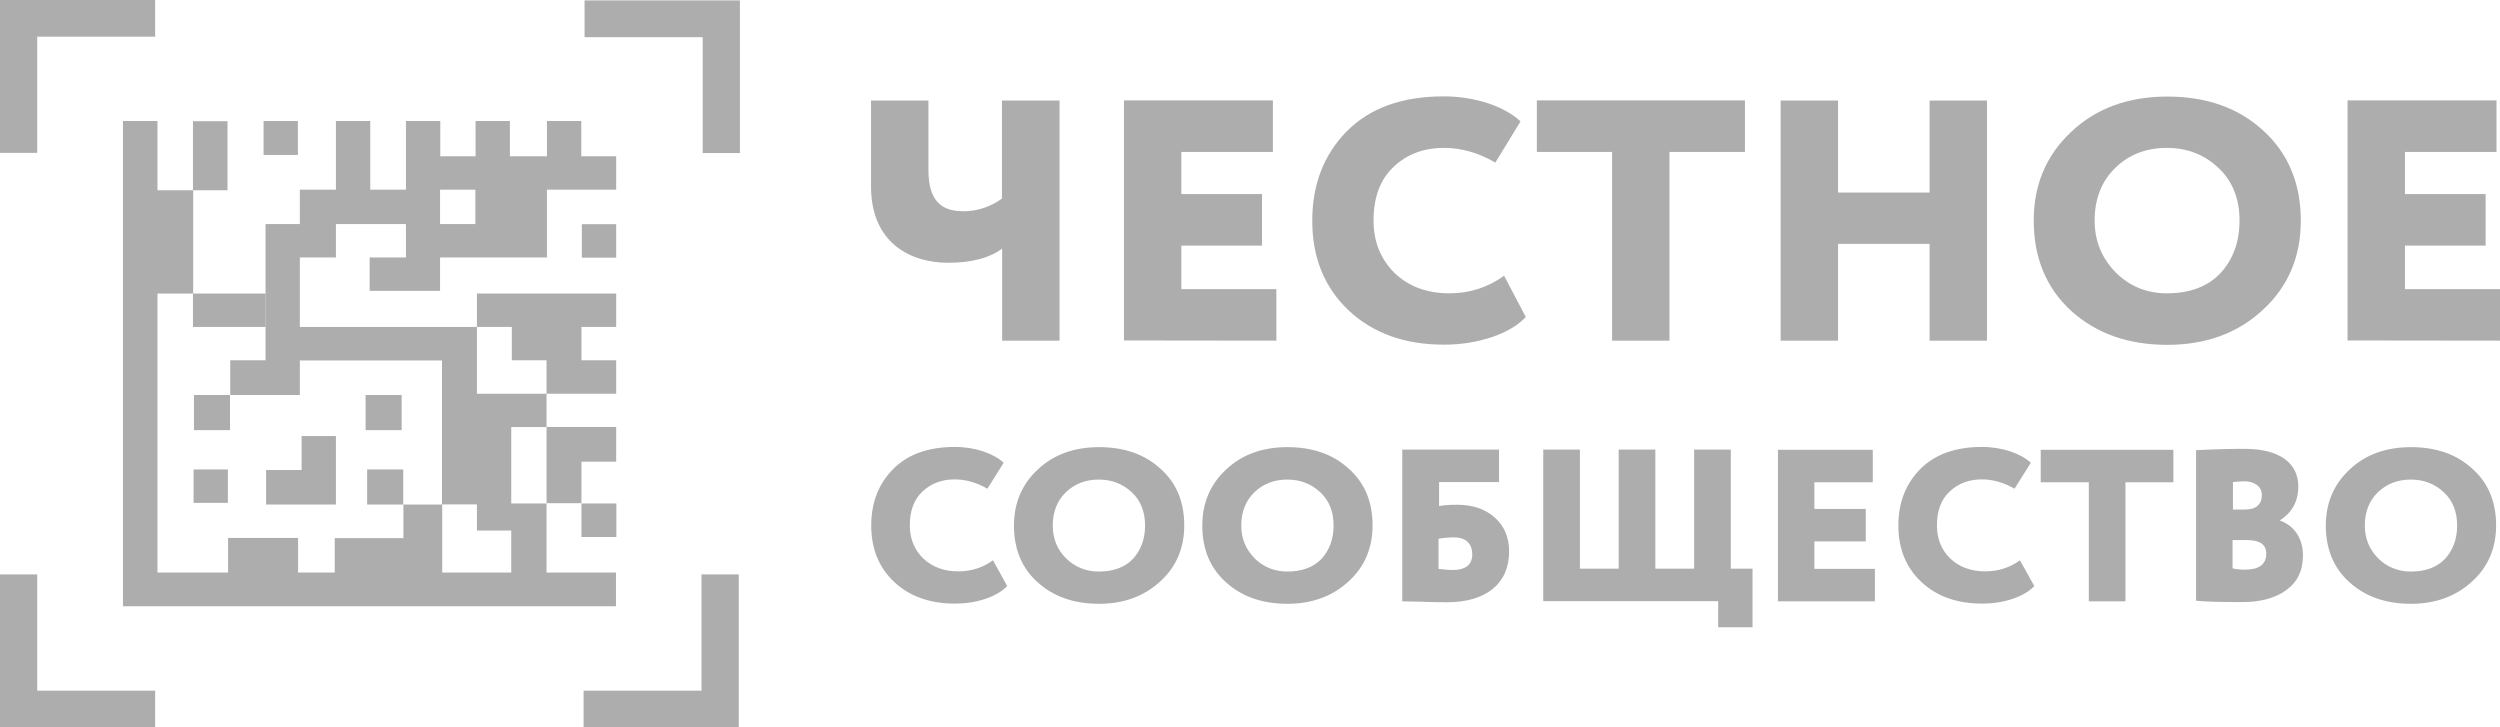 <svg width="110" height="32" viewBox="0 0 110 32" fill="none" xmlns="http://www.w3.org/2000/svg">
<g clip-path="url(#clip0_126_12142)">
<path d="M43.693 24.653C43.24 24.98 42.728 25.14 42.165 25.14C41.534 25.14 41.022 24.947 40.629 24.577C40.236 24.199 40.032 23.712 40.032 23.116C40.032 22.478 40.211 21.983 40.586 21.63C40.962 21.277 41.431 21.093 42.003 21.093C42.489 21.093 42.967 21.227 43.445 21.504L44.162 20.362C43.718 19.951 42.907 19.665 42.011 19.665C40.842 19.665 39.938 19.993 39.298 20.639C38.658 21.286 38.334 22.117 38.334 23.116C38.334 24.157 38.675 24.98 39.358 25.619C40.04 26.248 40.928 26.559 42.02 26.559C42.489 26.559 42.933 26.492 43.36 26.349C43.778 26.206 44.102 26.013 44.316 25.786L43.693 24.653ZM6.929 5.324H5.41V25.19V26.677H6.921H27.103V25.19H6.929V12.914H8.5V8.372H10.01V5.332H8.491V8.372H6.929V5.324ZM10.121 17.381H8.534V18.926H10.121V17.381ZM17.673 17.381H16.086V18.926H17.673V17.381ZM17.853 11.327H16.265V12.797H19.363V12.788V11.327H24.065V9.858V8.346H25.576H27.112V6.877H25.576V5.324H24.065V6.877H22.435V5.324H20.925V6.877H19.372V5.324H17.861V6.877V8.346H16.291V5.324H14.78V8.346H13.193V9.858H11.683V11.327V14.384V15.853H10.13V17.381H11.683H13.193V15.861H19.448V17.331V18.8V22.201H17.75V23.679H14.729V25.19H17.75H19.457V22.193H20.984V23.343H22.495V18.792H24.048V17.323H22.495H20.984V15.853V14.384H19.448H13.193V11.327H14.78V9.858H17.861V11.327H17.853ZM27.12 22.151H25.584V23.628H27.12V22.151ZM25.584 20.312H27.112V18.784H25.584H24.048V22.142H25.584V20.312ZM24.048 22.151H22.495V25.19H24.048V22.151ZM27.112 15.853H25.584V14.384H27.112V12.914H20.984V14.384H22.52V15.853H24.048V17.323H27.112V15.853ZM27.112 9.866H25.601V11.336H27.112V9.866ZM20.916 8.346V9.858H19.363V8.346H20.916ZM11.674 12.914H8.491V14.384H11.674V12.914ZM14.78 19.187H13.27V20.681H11.708V22.201H13.27H14.78V20.681V19.187ZM10.036 23.662V25.19H13.116V23.67H10.036V23.662ZM10.036 20.656H8.517V22.125H10.027V20.656H10.036ZM17.742 20.656H16.154V22.201H17.742V20.656ZM13.108 5.324H11.597V6.818H13.108V5.324ZM30.918 0.017H32.556V1.629V6.734H30.918V1.637H25.721V0.017H30.918ZM30.866 31.992H32.505V30.379V25.274H30.866V30.388H25.678V31.992H30.866ZM0 32V30.388V25.274H1.638V30.388H6.827V32H1.638H0ZM44.614 23.125C44.614 24.166 44.964 25.006 45.664 25.627C46.364 26.257 47.26 26.567 48.361 26.567C49.436 26.567 50.332 26.24 51.04 25.593C51.757 24.947 52.107 24.115 52.107 23.116C52.107 22.075 51.757 21.235 51.049 20.614C50.358 19.984 49.461 19.674 48.361 19.674C47.251 19.674 46.347 20.009 45.655 20.664C44.956 21.319 44.614 22.142 44.614 23.125ZM52.901 23.125C52.901 24.166 53.25 25.006 53.95 25.627C54.65 26.257 55.546 26.567 56.647 26.567C57.722 26.567 58.618 26.24 59.326 25.593C60.043 24.947 60.393 24.115 60.393 23.116C60.393 22.075 60.043 21.235 59.335 20.614C58.644 19.984 57.748 19.674 56.647 19.674C55.537 19.674 54.633 20.009 53.942 20.664C53.242 21.319 52.901 22.142 52.901 23.125ZM61.699 26.458C61.793 26.458 62.049 26.467 62.484 26.475C62.919 26.492 63.312 26.5 63.662 26.5C65.402 26.5 66.401 25.669 66.401 24.267C66.401 23.645 66.188 23.141 65.769 22.772C65.36 22.402 64.805 22.209 64.122 22.209C63.781 22.209 63.508 22.226 63.32 22.268V21.21H65.957V19.783H61.699V26.458ZM75.6 26.458V27.6H77.111V25.022H76.155V19.783H74.542V25.022H72.835V19.783H71.222V25.022H69.516V19.783H67.903V26.45H75.6V26.458ZM82.495 26.458V25.031H79.833V23.822H82.094V22.394H79.833V21.219H82.402V19.791H78.229V26.458H82.495ZM88.879 24.653C88.427 24.98 87.914 25.14 87.351 25.14C86.72 25.14 86.208 24.947 85.815 24.577C85.422 24.199 85.226 23.712 85.226 23.116C85.226 22.478 85.405 21.983 85.781 21.63C86.156 21.277 86.626 21.093 87.197 21.093C87.684 21.093 88.162 21.227 88.639 21.504L89.357 20.362C88.913 19.951 88.102 19.665 87.206 19.665C86.037 19.665 85.132 19.993 84.492 20.639C83.852 21.286 83.528 22.117 83.528 23.116C83.528 24.157 83.869 24.98 84.552 25.619C85.234 26.248 86.122 26.559 87.214 26.559C87.684 26.559 88.127 26.492 88.554 26.349C88.981 26.206 89.296 26.013 89.51 25.786L88.879 24.653ZM91.908 21.219V26.458H93.521V21.219H95.629V19.791H89.792V21.219H91.908ZM96.636 26.433C97.046 26.475 97.72 26.492 98.658 26.492C99.452 26.492 100.1 26.324 100.587 25.971C101.082 25.619 101.33 25.115 101.33 24.435C101.33 23.637 100.894 23.108 100.322 22.906V22.89C100.852 22.554 101.125 22.058 101.125 21.403C101.125 20.413 100.356 19.749 98.76 19.749C98.129 19.749 97.412 19.766 96.627 19.808V26.433H96.636ZM102.336 23.125C102.336 24.166 102.687 25.006 103.386 25.627C104.086 26.257 104.982 26.567 106.083 26.567C107.158 26.567 108.054 26.24 108.763 25.593C109.479 24.947 109.829 24.115 109.829 23.116C109.829 22.075 109.479 21.235 108.771 20.614C108.08 19.984 107.184 19.674 106.083 19.674C104.973 19.674 104.069 20.009 103.378 20.664C102.678 21.319 102.336 22.142 102.336 23.125ZM44.085 4.425V8.741C43.547 9.119 42.976 9.295 42.395 9.295C41.448 9.295 40.851 8.875 40.851 7.473V4.425H38.325V8.195C38.325 10.748 40.126 11.562 41.721 11.562C42.745 11.562 43.539 11.352 44.094 10.941V14.988H46.62V4.425H44.085ZM56.16 14.988V12.721H51.979V10.807H55.529V8.54H51.979V6.684H56.007V4.417H49.453V14.98L56.16 14.988ZM66.179 12.133C65.471 12.646 64.66 12.906 63.781 12.906C62.783 12.906 61.98 12.604 61.366 12.016C60.752 11.411 60.436 10.639 60.436 9.707C60.436 8.699 60.718 7.91 61.306 7.356C61.886 6.793 62.629 6.507 63.533 6.507C64.293 6.507 65.053 6.717 65.795 7.154L66.904 5.34C66.213 4.694 64.933 4.24 63.525 4.24C61.69 4.24 60.274 4.753 59.258 5.777C58.251 6.801 57.739 8.12 57.739 9.698C57.739 11.344 58.277 12.654 59.352 13.67C60.427 14.669 61.818 15.165 63.533 15.165C64.276 15.165 64.967 15.055 65.633 14.837C66.299 14.61 66.802 14.308 67.135 13.947L66.179 12.133ZM70.932 6.684V14.988H73.458V6.684H76.778V4.417H67.621V6.684H70.932ZM87.428 14.988V4.425H84.902V8.472H80.874V4.425H78.348V14.988H80.874V10.731H84.902V14.988H87.428ZM89.484 9.707C89.484 11.352 90.04 12.679 91.132 13.678C92.241 14.678 93.641 15.173 95.364 15.173C97.054 15.173 98.462 14.661 99.563 13.636C100.681 12.612 101.235 11.294 101.235 9.715C101.235 8.069 100.681 6.743 99.58 5.743C98.488 4.744 97.088 4.249 95.364 4.249C93.624 4.249 92.207 4.778 91.115 5.819C90.022 6.852 89.484 8.145 89.484 9.707ZM110 14.988V12.721H105.818V10.807H109.368V8.54H105.818V6.684H109.846V4.417H103.292V14.98L110 14.988ZM1.638 0H0V1.612V6.726H1.638V1.612H6.827V0C6.836 0 1.638 0 1.638 0ZM92.164 9.707C92.164 8.758 92.463 7.985 93.06 7.398C93.658 6.81 94.417 6.507 95.347 6.507C96.252 6.507 97.003 6.81 97.625 7.398C98.24 7.985 98.539 8.758 98.539 9.707C98.539 10.639 98.257 11.411 97.703 12.016C97.148 12.604 96.363 12.906 95.347 12.906C94.459 12.906 93.709 12.604 93.086 11.982C92.48 11.361 92.164 10.605 92.164 9.707ZM104.052 23.125C104.052 22.529 104.24 22.041 104.623 21.664C105.007 21.294 105.485 21.101 106.083 21.101C106.654 21.101 107.141 21.294 107.533 21.664C107.926 22.033 108.114 22.52 108.114 23.125C108.114 23.712 107.935 24.199 107.584 24.586C107.235 24.955 106.732 25.148 106.083 25.148C105.519 25.148 105.033 24.955 104.64 24.569C104.248 24.166 104.052 23.696 104.052 23.125ZM98.863 23.763C99.435 23.763 99.716 23.964 99.716 24.359C99.716 24.829 99.401 25.064 98.778 25.064C98.564 25.064 98.386 25.047 98.232 25.006V23.763H98.863ZM98.743 21.177C99.179 21.177 99.521 21.395 99.521 21.773C99.521 22.201 99.264 22.419 98.778 22.419H98.249V21.21C98.488 21.185 98.658 21.177 98.743 21.177ZM63.977 23.645C64.532 23.645 64.779 23.956 64.779 24.393C64.779 24.846 64.489 25.081 63.901 25.081C63.79 25.081 63.585 25.064 63.295 25.031V23.704C63.551 23.662 63.773 23.645 63.977 23.645ZM54.616 23.125C54.616 22.529 54.804 22.041 55.188 21.664C55.572 21.294 56.05 21.101 56.647 21.101C57.219 21.101 57.705 21.294 58.098 21.664C58.49 22.033 58.678 22.52 58.678 23.125C58.678 23.712 58.499 24.199 58.149 24.586C57.799 24.955 57.295 25.148 56.647 25.148C56.084 25.148 55.597 24.955 55.205 24.569C54.812 24.166 54.616 23.696 54.616 23.125ZM46.321 23.125C46.321 22.529 46.509 22.041 46.893 21.664C47.277 21.294 47.755 21.101 48.352 21.101C48.924 21.101 49.41 21.294 49.803 21.664C50.195 22.033 50.383 22.52 50.383 23.125C50.383 23.712 50.204 24.199 49.854 24.586C49.504 24.955 49.001 25.148 48.352 25.148C47.789 25.148 47.302 24.955 46.91 24.569C46.517 24.183 46.321 23.696 46.321 23.125Z" fill="#ADADAD"/>
</g>
<defs>
<clipPath id="clip0_126_12142">
<rect width="110" height="32" fill="white"/>
</clipPath>
</defs>
</svg>